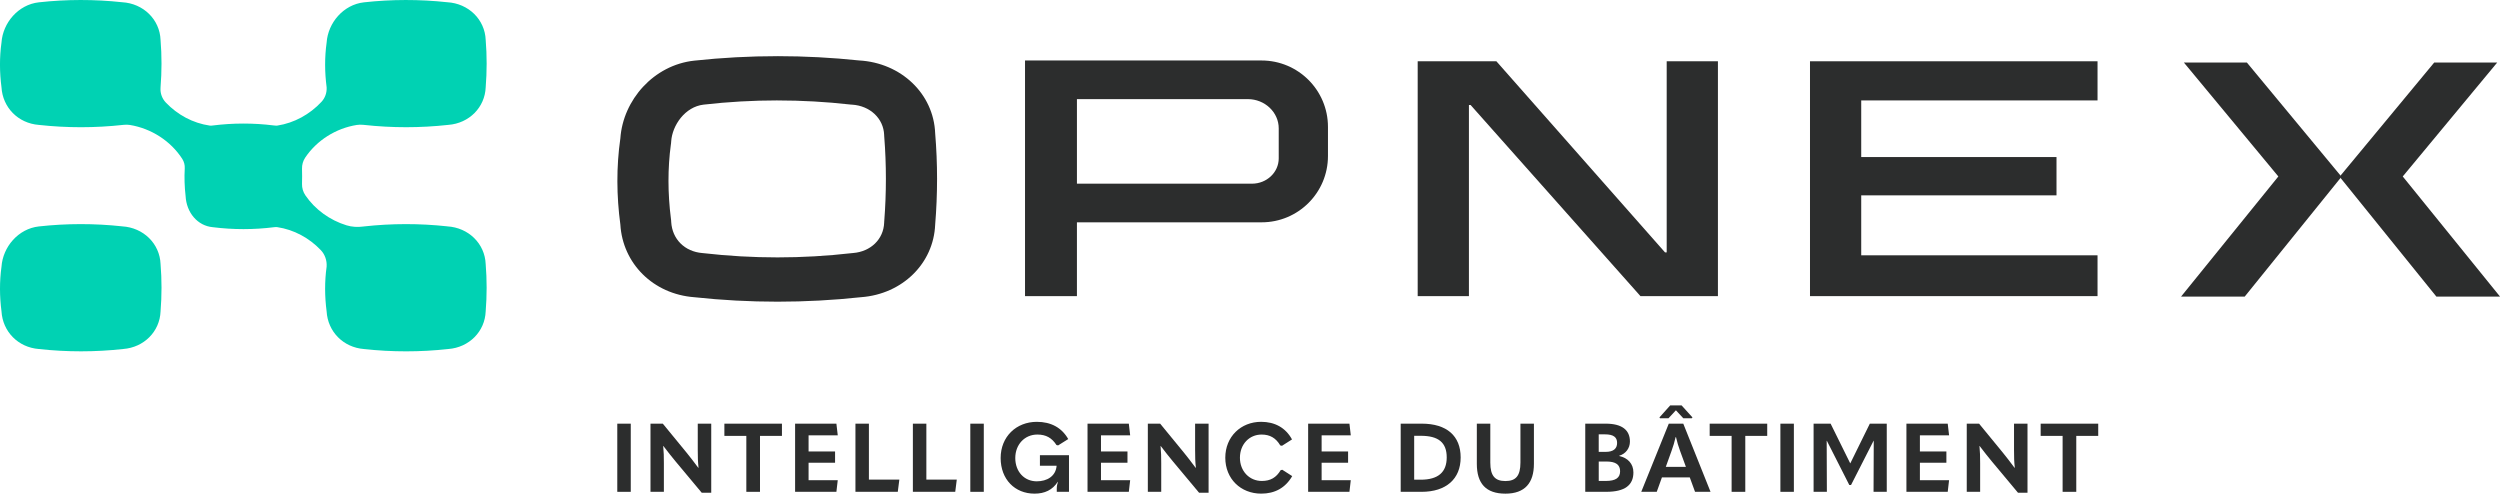 <svg xmlns="http://www.w3.org/2000/svg" id="Artwork" viewBox="133.39 134.27 1366.75 269.88">
  <defs>
    <style>
      .cls-1 {
        fill: #00d2b3;
      }

      .cls-1, .cls-2 {
        stroke-width: 0px;
      }

      .cls-2 {
        fill: #2c2d2d;
      }
    </style>
  </defs>
  <g>
    <rect class="cls-2" x="470.86" y="365.89" width="7.37" height="37.26"/>
    <path class="cls-2" d="M514.86,380.62c0,3.53.05,6.05.42,9.37h-.16c-2.42-3.32-4.42-5.79-6.42-8.31l-12.95-15.79h-6.74v37.26h7.32v-15.68c0-3.53-.05-6.11-.37-9.37h.1c2.47,3.26,4.53,5.84,6.58,8.32l14.37,17.21h5.21v-37.74h-7.37v14.74Z"/>
    <polygon class="cls-2" points="529.41 372.57 541.41 372.57 541.41 403.15 548.88 403.15 548.88 372.57 560.88 372.57 560.88 365.89 529.41 365.89 529.41 372.57"/>
    <polygon class="cls-2" points="591.39 372.26 590.65 365.89 568.07 365.89 568.07 403.15 590.65 403.15 591.39 396.78 575.44 396.78 575.44 387.26 589.92 387.26 589.92 381.1 575.44 381.1 575.44 372.26 591.39 372.26"/>
    <polygon class="cls-2" points="608.42 365.89 601.06 365.89 601.06 403.15 624.21 403.15 625.06 396.47 608.42 396.47 608.42 365.89"/>
    <polygon class="cls-2" points="639.83 365.89 632.46 365.89 632.46 403.15 655.62 403.15 656.46 396.47 639.83 396.47 639.83 365.89"/>
    <rect class="cls-2" x="663.86" y="365.89" width="7.37" height="37.26"/>
    <path class="cls-2" d="M701.91,388.89h9.11v.21c-.53,5.53-5.21,8.31-10.84,8.31-6.9,0-11.74-5.37-11.74-12.73s5.11-12.84,12.05-12.84c4.79,0,7.95,1.84,10.47,5.73l.9.21,5.53-3.47c-3.58-6.27-9.47-9.42-17.16-9.42-11.26,0-19.79,8.11-19.79,19.79s7.79,19.47,18.53,19.47c5.53,0,9.84-2,12.68-6.47l.1.05c-.37,1.11-.63,2.32-.63,3.68v1.74h6.68v-20h-15.89v5.73Z"/>
    <polygon class="cls-2" points="751.25 372.26 750.52 365.89 727.94 365.89 727.94 403.15 750.52 403.15 751.25 396.78 735.3 396.78 735.3 387.26 749.78 387.26 749.78 381.1 735.3 381.1 735.3 372.26 751.25 372.26"/>
    <path class="cls-2" d="M786.76,380.62c0,3.53.05,6.05.42,9.37h-.16c-2.42-3.32-4.42-5.79-6.42-8.31l-12.95-15.79h-6.74v37.26h7.32v-15.68c0-3.53-.05-6.11-.37-9.37h.1c2.47,3.26,4.53,5.84,6.58,8.32l14.37,17.21h5.21v-37.74h-7.37v14.74Z"/>
    <path class="cls-2" d="M833.53,391.31c-2.42,4.06-5.58,5.9-10.32,5.9-6.74,0-11.95-5.32-11.95-12.69s5.11-12.68,11.84-12.68c4.53,0,7.79,1.84,10.21,5.94l.95.21,5.47-3.48c-3.52-6.47-9.47-9.63-16.89-9.63-11.05,0-19.58,8.11-19.58,19.63s8.42,19.63,19.63,19.63c7.42,0,13.21-3.1,16.95-9.58l-5.42-3.47-.89.21Z"/>
    <polygon class="cls-2" points="871.86 372.26 871.13 365.89 848.55 365.89 848.55 403.15 871.13 403.15 871.86 396.78 855.92 396.78 855.92 387.26 870.39 387.26 870.39 381.1 855.92 381.1 855.92 372.26 871.86 372.26"/>
    <path class="cls-2" d="M910.63,365.89h-11.48v37.26h11.42c13.37,0,21.36-7,21.36-18.79s-7.58-18.48-21.31-18.48ZM910.05,396.52h-3.53v-24h3.63c9.63,0,14.16,3.68,14.16,11.79s-4.63,12.21-14.26,12.21Z"/>
    <path class="cls-2" d="M964.61,387.15c0,7.21-2.47,10.11-8.21,10.11s-8.26-2.9-8.26-10.05v-21.32h-7.37v21.95c0,10.74,4.95,16.31,15.63,16.31s15.58-5.89,15.58-16.31v-21.95h-7.37v21.26Z"/>
    <path class="cls-2" d="M1018.63,383.57v-.16c3.58-1.05,5.84-4.11,5.84-7.74,0-6.26-4.26-9.79-13.26-9.79h-11.16v37.26h11.53c10.16,0,14.79-3.68,14.79-10.58,0-4.73-3-7.94-7.74-9ZM1007.41,371.73h3.42c4.69,0,6.63,1.58,6.63,4.69s-2,4.89-6.26,4.89h-3.79v-9.58ZM1011.21,397.21h-3.79v-10.63h4.21c5.16,0,7.47,1.79,7.47,5.31s-2.26,5.32-7.89,5.32Z"/>
    <polygon class="cls-2" points="1045.55 362.94 1049.61 358.57 1053.66 362.94 1058.29 362.94 1058.66 362.47 1052.71 355.89 1046.5 355.89 1040.61 362.47 1040.92 362.94 1045.55 362.94"/>
    <path class="cls-2" d="M1045.71,365.89l-15.05,37.26h8.47l2.84-7.9h15.21l2.89,7.9h8.47l-14.9-37.26h-7.95ZM1044.08,389.52l3.16-8.79c.84-2.32,1.63-4.84,2.21-7.48h.21c.58,2.63,1.37,5.16,2.21,7.48l3.21,8.79h-11Z"/>
    <polygon class="cls-2" points="1068.07 372.57 1080.06 372.57 1080.06 403.15 1087.54 403.15 1087.54 372.57 1099.53 372.57 1099.53 365.89 1068.07 365.89 1068.07 372.57"/>
    <rect class="cls-2" x="1106.73" y="365.89" width="7.37" height="37.26"/>
    <polygon class="cls-2" points="1144.98 387.52 1144.88 387.52 1134.19 365.89 1124.88 365.89 1124.88 403.15 1132.14 403.15 1132.04 375.26 1132.14 375.26 1144.4 399.42 1145.35 399.42 1157.66 375.26 1157.77 375.26 1157.66 403.15 1164.88 403.15 1164.88 365.89 1155.62 365.89 1144.98 387.52"/>
    <polygon class="cls-2" points="1198.95 372.26 1198.21 365.89 1175.63 365.89 1175.63 403.15 1198.21 403.15 1198.95 396.78 1183 396.78 1183 387.26 1197.48 387.26 1197.48 381.1 1183 381.1 1183 372.26 1198.95 372.26"/>
    <path class="cls-2" d="M1234.46,380.62c0,3.53.05,6.05.42,9.37h-.16c-2.42-3.32-4.42-5.79-6.42-8.31l-12.95-15.79h-6.74v37.26h7.32v-15.68c0-3.53-.05-6.11-.37-9.37h.1c2.47,3.26,4.53,5.84,6.58,8.32l14.37,17.21h5.21v-37.74h-7.37v14.74Z"/>
    <polygon class="cls-2" points="1249.02 365.89 1249.02 372.57 1261.02 372.57 1261.02 403.15 1268.49 403.15 1268.49 372.57 1280.49 372.57 1280.49 365.89 1249.02 365.89"/>
  </g>
  <g>
    <path class="cls-1" d="M200.17,258.01c-15.14-1.64-30.4-1.62-45.53.05-11.24,1.24-19.69,11.17-20.43,22.01h0c-1.13,8.1-1.06,16.32,0,24.43.64,10.98,9.01,19.69,20.43,20.58,15.32,1.69,30.77,1.68,46.09-.01,11.42-.87,20.02-9.59,20.44-20.58.69-8.6.7-17.24,0-25.83-.42-11.22-9.42-19.98-21-20.64Z"/>
    <path class="cls-1" d="M377.92,258.01c-15.14-1.64-30.4-1.62-45.53.05-.16.02-.32.04-.47.06-3.06.41-6.18.23-9.13-.68-9.07-2.8-17.13-8.6-22.44-16.37-1.26-1.84-1.91-4.03-1.85-6.25.08-2.76.08-5.53,0-8.29-.06-2.16.54-4.3,1.75-6.1,6.41-9.54,16.85-16.02,28.14-17.84,1.15-.19,2.33-.19,3.49-.08.17.02.34.03.51.04,15.32,1.69,30.77,1.68,46.09-.01,11.42-.87,20.02-9.59,20.44-20.58.69-8.6.7-17.24,0-25.83-.42-11.22-9.42-19.98-21-20.64-15.14-1.64-30.4-1.62-45.53.05-11.24,1.24-19.69,11.17-20.43,22.01h0c-1.13,8.1-1.06,16.32,0,24.43v.04c.17,2.92-.83,5.79-2.82,7.93-6.36,6.84-14.91,11.56-24.1,12.97-.41.06-.82.06-1.23,0-.3-.04-.61-.07-.92-.09-11.02-1.36-22.13-1.34-33.15.04-.11.01-.22.03-.32.04-.44.07-.89.08-1.33.02-9.22-1.31-17.69-5.92-24.02-12.58-2.02-2.12-3.1-4.99-2.92-7.91,0-.16.02-.32.02-.48.69-8.6.7-17.24,0-25.83-.42-11.22-9.42-19.98-21-20.64-15.14-1.64-30.4-1.62-45.53.05-11.24,1.24-19.69,11.17-20.43,22.01h0c-1.13,8.1-1.06,16.32,0,24.43.64,10.98,9.01,19.69,20.43,20.58,15.32,1.69,30.77,1.68,46.09-.01.16-.01.32-.03.47-.04,1.09-.11,2.19-.09,3.27.09,11.61,1.91,22.22,8.72,28.54,18.48,1.01,1.56,1.5,3.4,1.39,5.25-.29,5.03-.11,10.08.46,15.08.46,9.11,6.56,16.34,14.87,17.07,11.15,1.4,22.4,1.4,33.56,0,.11,0,.22-.02.33-.03.44-.05.89-.06,1.33,0,9.14,1.35,17.53,5.94,23.82,12.55,2.3,2.42,3.42,5.71,3.19,9.04,0,.01,0,.03,0,.04h0c-1.13,8.1-1.06,16.32,0,24.43.64,10.98,9.01,19.69,20.43,20.58,15.32,1.69,30.77,1.68,46.09-.01,11.42-.87,20.02-9.59,20.44-20.58.69-8.6.7-17.24,0-25.83-.42-11.22-9.42-19.98-21-20.64Z"/>
  </g>
  <g>
    <g>
      <g>
        <path class="cls-2" d="M1072.58,296.16h-42.35l-92.87-104.49h-.91v104.49h-28.01v-128.39h43.02l92.2,104.49h.91v-104.49h28.01v128.39Z"/>
        <path class="cls-2" d="M1280.11,296.16h-157.2v-128.39h157.2v21.4h-129.19v30.96h106.76v20.94h-106.76v32.78h129.19v22.31Z"/>
      </g>
      <path class="cls-2" d="M1500.12,296.41h-34.77l-52.37-64.84c-.36-.37-.36-.95,0-1.33l51.2-61.79h34.44l-51.65,62.29,53.17,65.66Z"/>
      <path class="cls-2" d="M1325.81,296.41h34.77s52.37-64.84,52.37-64.84c.36-.37.36-.95,0-1.33l-51.2-61.79h-34.44s51.65,62.29,51.65,62.29l-53.17,65.66Z"/>
    </g>
    <path class="cls-2" d="M558.46,189.18c13.16,0,26.48.74,39.57,2.21l.56.06.56.03c9.88.58,17.29,7.56,17.61,16.6l.02.54.04.54c1.19,15.17,1.19,30.6,0,45.86l-.04.52-.02.52c-.34,8.97-7.33,15.78-17,16.54l-.38.03-.37.04c-13.43,1.54-27.08,2.32-40.57,2.32s-27.01-.77-40.35-2.3l-.36-.04-.36-.03c-9.66-.78-16.5-7.62-17.03-17.02l-.05-.89-.11-.89c-1.76-13.95-1.77-27.57-.03-40.5l.12-.87.06-.88c.58-8.76,7.53-18.93,17.76-20.1,13.35-1.53,26.93-2.3,40.36-2.3h0M558.47,164.98c-15.19,0-30.38.81-45.5,2.44-22.24,2.39-38.97,21.56-40.43,42.48-2.24,15.64-2.1,31.5,0,47.14,1.26,21.19,17.84,38.01,40.43,39.72,15.12,1.63,30.3,2.44,45.49,2.44s30.53-.82,45.73-2.46c22.6-1.69,39.62-18.5,40.46-39.72,1.37-16.59,1.38-33.27,0-49.86-.83-21.65-18.64-38.56-41.57-39.84-14.83-1.56-29.72-2.35-44.61-2.35h0Z"/>
    <path class="cls-2" d="M823.07,167.34h-129.3v128.82h28.38v-40.35h101c20.01,0,36.24-16.22,36.24-36.24v-15.92c0-20.06-16.26-36.31-36.31-36.31ZM832.47,220.85c0,7.64-6.55,13.84-14.64,13.84h-95.68v-46.23h93.42c9.3,0,16.9,7.19,16.9,15.98v16.4Z"/>
  </g>
</svg>